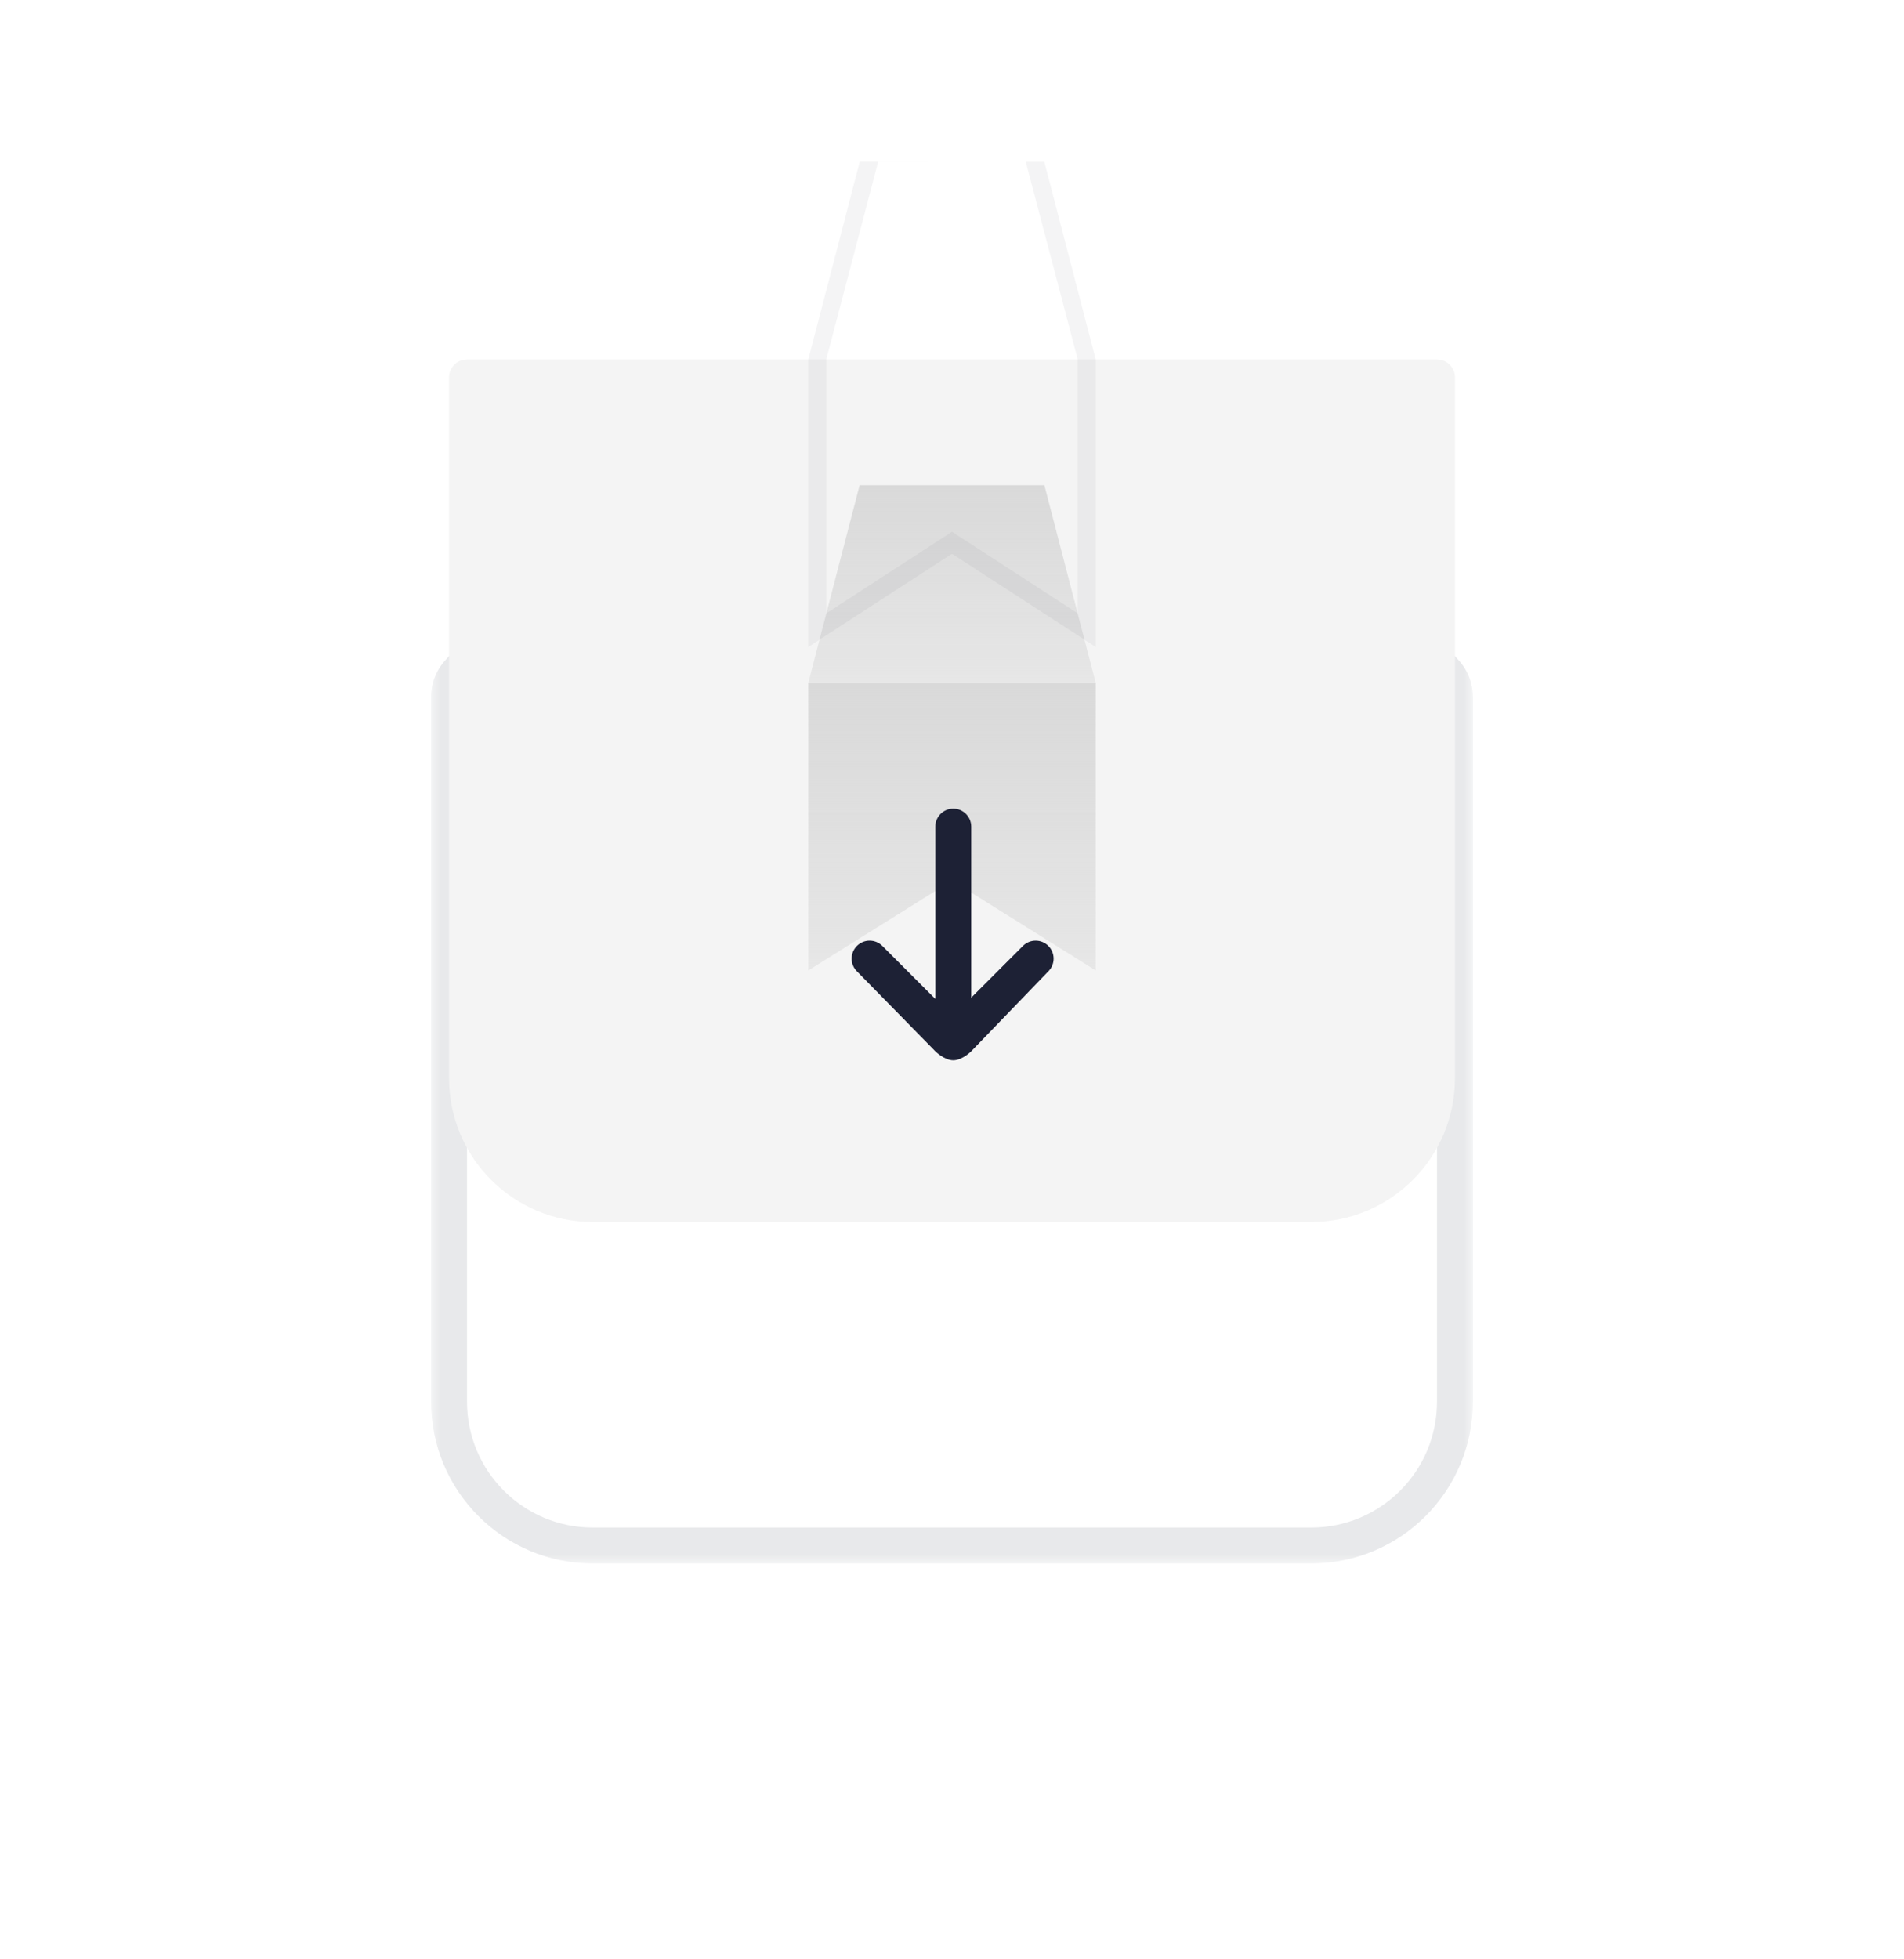 <svg fill="none" height="109" viewBox="0 0 106 109" width="106" xmlns="http://www.w3.org/2000/svg" xmlns:xlink="http://www.w3.org/1999/xlink"><filter id="a" color-interpolation-filters="sRGB" filterUnits="userSpaceOnUse" height="109" width="106" x="0" y="0"><feFlood flood-opacity="0" result="BackgroundImageFix"/><feColorMatrix in="SourceAlpha" type="matrix" values="0 0 0 0 0 0 0 0 0 0 0 0 0 0 0 0 0 0 127 0"/><feOffset dy="2"/><feGaussianBlur stdDeviation="2"/><feColorMatrix type="matrix" values="0 0 0 0 0.114 0 0 0 0 0.129 0 0 0 0 0.208 0 0 0 0.05 0"/><feBlend in2="BackgroundImageFix" mode="normal" result="effect1_dropShadow"/><feColorMatrix in="SourceAlpha" type="matrix" values="0 0 0 0 0 0 0 0 0 0 0 0 0 0 0 0 0 0 127 0"/><feOffset dy="16"/><feGaussianBlur stdDeviation="12"/><feColorMatrix type="matrix" values="0 0 0 0 0.114 0 0 0 0 0.129 0 0 0 0 0.208 0 0 0 0.05 0"/><feBlend in2="effect1_dropShadow" mode="normal" result="effect2_dropShadow"/><feBlend in="SourceGraphic" in2="effect2_dropShadow" mode="normal" result="shape"/></filter><filter id="b" color-interpolation-filters="sRGB" filterUnits="userSpaceOnUse" height="59" width="64" x="21" y="1"><feFlood flood-opacity="0" result="BackgroundImageFix"/><feColorMatrix in="SourceAlpha" type="matrix" values="0 0 0 0 0 0 0 0 0 0 0 0 0 0 0 0 0 0 127 0"/><feOffset dy="2"/><feGaussianBlur stdDeviation="2"/><feColorMatrix type="matrix" values="0 0 0 0 0.114 0 0 0 0 0.129 0 0 0 0 0.208 0 0 0 0.05 0"/><feBlend in2="BackgroundImageFix" mode="normal" result="effect1_dropShadow"/><feColorMatrix in="SourceAlpha" type="matrix" values="0 0 0 0 0 0 0 0 0 0 0 0 0 0 0 0 0 0 127 0"/><feOffset dy="16"/><feGaussianBlur stdDeviation="12"/><feColorMatrix type="matrix" values="0 0 0 0 0.114 0 0 0 0 0.129 0 0 0 0 0.208 0 0 0 0.05 0"/><feBlend in2="effect1_dropShadow" mode="normal" result="effect2_dropShadow"/><feBlend in="SourceGraphic" in2="effect2_dropShadow" mode="normal" result="shape"/></filter><filter id="c" color-interpolation-filters="sRGB" filterUnits="userSpaceOnUse" height="64" width="64" x="21" y="12"><feFlood flood-opacity="0" result="BackgroundImageFix"/><feColorMatrix in="SourceAlpha" type="matrix" values="0 0 0 0 0 0 0 0 0 0 0 0 0 0 0 0 0 0 127 0"/><feOffset dy="2"/><feGaussianBlur stdDeviation="2"/><feColorMatrix type="matrix" values="0 0 0 0 0.114 0 0 0 0 0.129 0 0 0 0 0.208 0 0 0 0.05 0"/><feBlend in2="BackgroundImageFix" mode="normal" result="effect1_dropShadow"/><feColorMatrix in="SourceAlpha" type="matrix" values="0 0 0 0 0 0 0 0 0 0 0 0 0 0 0 0 0 0 127 0"/><feOffset dy="16"/><feGaussianBlur stdDeviation="12"/><feColorMatrix type="matrix" values="0 0 0 0 0.114 0 0 0 0 0.129 0 0 0 0 0.208 0 0 0 0.05 0"/><feBlend in2="effect1_dropShadow" mode="normal" result="effect2_dropShadow"/><feBlend in="SourceGraphic" in2="effect2_dropShadow" mode="normal" result="shape"/></filter><linearGradient id="d"><stop offset="0" stop-color="#d9d9d9"/><stop offset="1" stop-color="#d9d9d9" stop-opacity=".5"/></linearGradient><linearGradient id="e" gradientUnits="userSpaceOnUse" x1="53" x2="53" xlink:href="#d" y1="9" y2="20"/><linearGradient id="f" gradientUnits="userSpaceOnUse" x1="53" x2="53" xlink:href="#d" y1="20" y2="36"/><mask id="g" fill="#000" height="61" maskUnits="userSpaceOnUse" width="58" x="24" y="8"><path d="m24 8h58v61h-58z" fill="#fff"/><path clip-rule="evenodd" d="m35.885 9c-.564 0-1.101.238-1.48.655l-8.885 9.773c-.335.368-.52.848-.52 1.345v39.227c0 4.418 3.582 8 8 8h40c4.418 0 8-3.582 8-8v-39.227c0-.497-.185-.977-.52-1.345l-8.885-9.773c-.379-.417-.916-.655-1.48-.655z" fill="#000" fill-rule="evenodd"/></mask><g filter="url(#a)"><path clip-rule="evenodd" d="m35.885 9c-.564 0-1.101.238-1.48.655l-8.885 9.773c-.335.368-.52.848-.52 1.345v39.227c0 4.418 3.582 8 8 8h40c4.418 0 8-3.582 8-8v-39.227c0-.497-.185-.977-.52-1.345l-8.885-9.773c-.379-.417-.916-.655-1.48-.655z" fill="#fff" fill-rule="evenodd"/><path d="m34.405 9.655-.74-.673zm-9.405 50.345h1zm56 0h1zm-9.405-50.345-.74.673zm9.405 11.119h-1zm-.52-1.345-.74.673zm-54.96 0 .74.673zm9.625-9.101c.19-.208.458-.327.74-.327v-2c-.845 0-1.651.357-2.22.982zm-8.885 9.773 8.885-9.773-1.48-1.345-8.885 9.773zm-.26 39.9v-39.227h-2v39.227zm7 7c-3.866 0-7-3.134-7-7h-2c0 4.971 4.029 9 9 9zm40 0h-40v2h40zm7-7c0 3.866-3.134 7-7 7v2c4.971 0 9-4.029 9-9zm0-39.227v39.227h2v-39.227zm-9.145-10.446 8.885 9.773 1.48-1.345-8.885-9.773zm-.74-.327c.282 0 .55.119.74.327l1.48-1.345c-.569-.625-1.375-.982-2.22-.982zm-34.231 0h34.231v-2h-34.231zm46.115 10.773c0-.746-.278-1.466-.78-2.018l-1.48 1.345c.167.184.26.424.26.673zm-57.22-2.018c-.502.552-.78 1.272-.78 2.018h2c0-.249.093-.489.26-.673z" fill="#1d2135" fill-opacity=".1" mask="url(#g)"/></g><path d="m25 21c0-.552.448-1 1-1h54c.552 0 1 .448 1 1v39c0 4.418-3.582 8-8 8h-40c-4.418 0-8-3.582-8-8z" fill="#f4f4f4"/><g filter="url(#b)"><path d="m47.857 9h10.286l2.857 11h-16z" fill="url(#e)"/></g><g filter="url(#c)"><path d="m45 20h16v16l-8-5-8 5z" fill="url(#f)"/></g><g fill="#1d2135"><path clip-rule="evenodd" d="m53 29.592 7 4.537v-14.129l-2.893-10.996h-8.219l-2.888 10.996v14.129zm-8 6.408v-16l2.864-11 10.276.004 2.86 10.996v16l-8-5.185z" fill-opacity=".05" fill-rule="evenodd"/><path d="m54.071 46c0-.552-.448-1-1-1s-1 .448-1 1v9.586l-2.95-2.95c-.391-.391-1.024-.391-1.414 0-.391.391-.391 1.024 0 1.414l4.364 4.45s.5.5 1 .5 1-.5 1-.5l4.293-4.45c.391-.391.391-1.024 0-1.414-.391-.391-1.024-.391-1.414 0l-2.879 2.879z"/></g></svg>